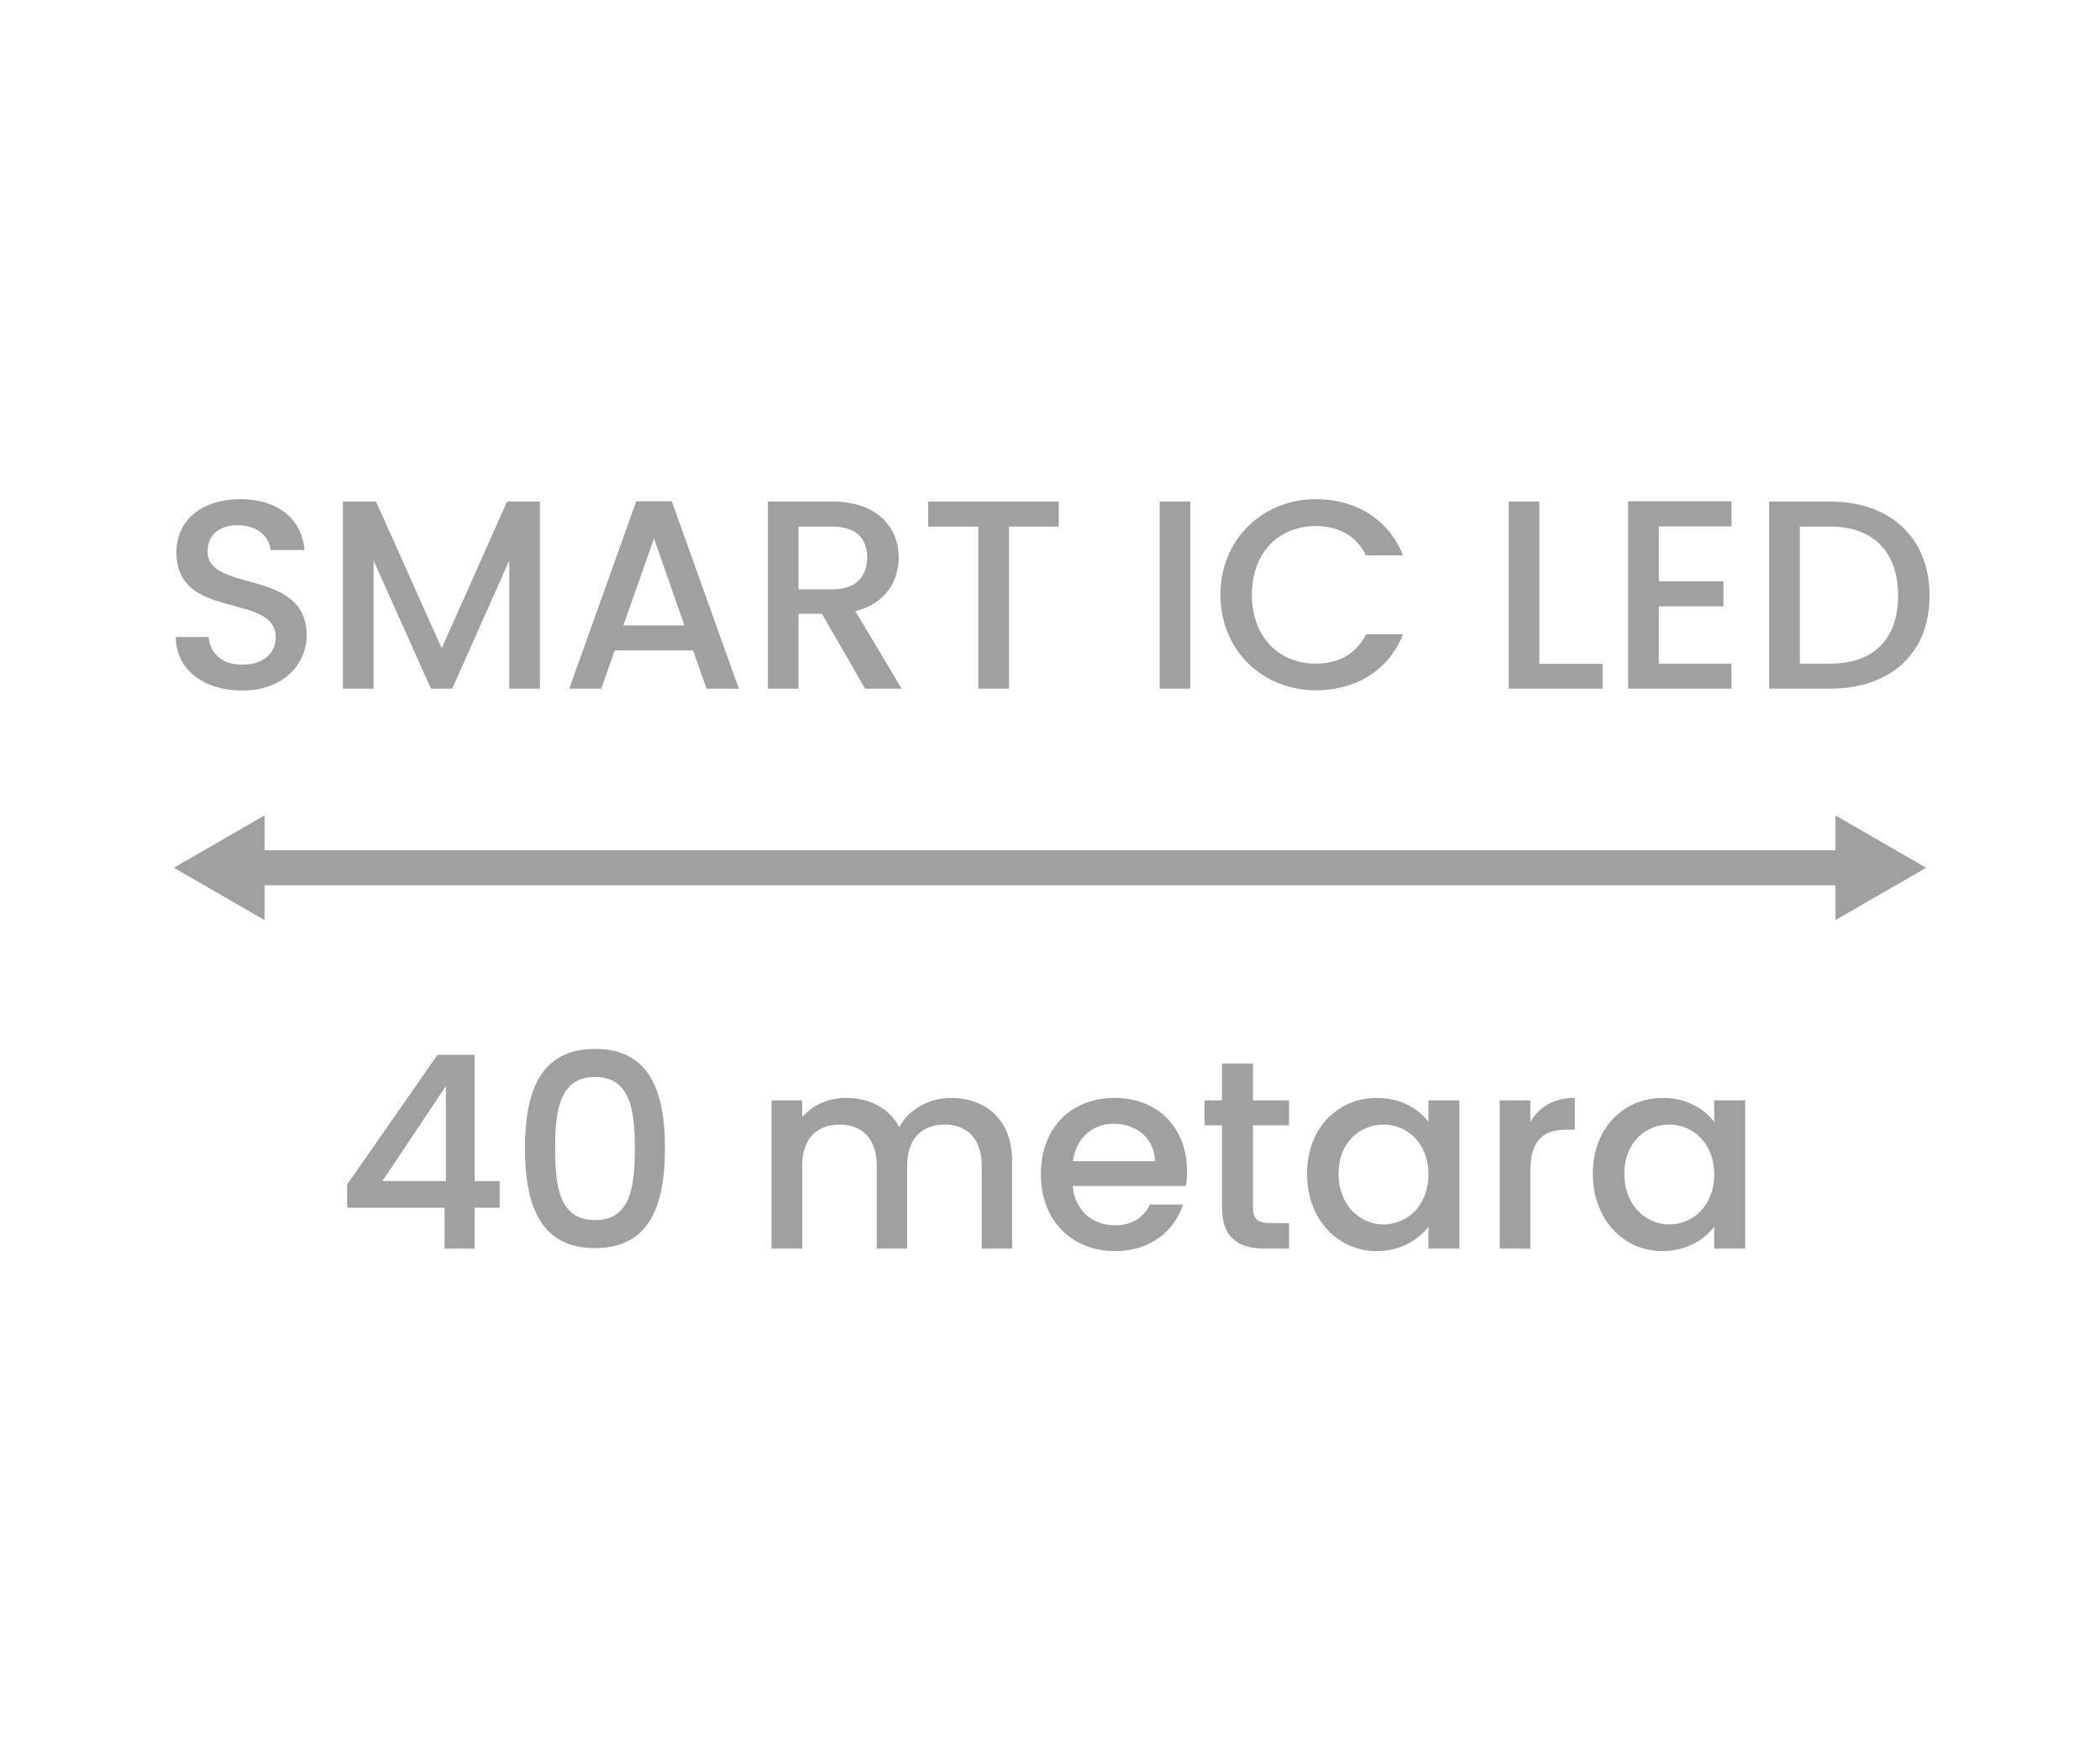 <?xml version="1.0" encoding="utf-8"?>
<!-- Generator: Adobe Illustrator 26.5.0, SVG Export Plug-In . SVG Version: 6.00 Build 0)  -->
<svg version="1.1" id="Layer_1" xmlns="http://www.w3.org/2000/svg" xmlns:xlink="http://www.w3.org/1999/xlink" x="0px" y="0px"
	 viewBox="0 0 60 50" style="enable-background:new 0 0 60 50;" xml:space="preserve">
<style type="text/css">
	.st0{fill:#A0A0A0;}
	.st1{fill:#ED1C24;}
	.st2{fill:#231F20;}
	.st3{fill:none;}
	.st4{fill:#FFFFFF;}
	.st5{opacity:0.71;}
	.st6{opacity:0.3;}
</style>
<g>
	<g>
		<g>
			<g>
				<rect x="7.121" y="24.29" class="st0" width="45.759" height="1"/>
			</g>
			<g>
				<g>
					<polygon class="st0" points="7.559,26.285 4.968,24.789 7.559,23.294 					"/>
				</g>
			</g>
			<g>
				<g>
					<polygon class="st0" points="52.442,26.285 55.033,24.789 52.442,23.294 					"/>
				</g>
			</g>
		</g>
	</g>
	<g>
		<g>
			<g>
				<g>
					<path class="st0" d="M12.702,34.501H9.917V33.84l2.584-3.707h1.062v3.607h0.715v0.761h-0.715v1.169h-0.861V34.501z
						 M12.74,33.74v-2.715l-1.814,2.715H12.74z"/>
					<path class="st0" d="M17,29.964c1.569,0,1.999,1.23,1.999,2.83c0,1.63-0.43,2.86-1.999,2.86S15,34.424,15,32.794
						C15,31.195,15.43,29.964,17,29.964z M17,30.764c-1.022,0-1.138,0.984-1.138,2.03c0,1.1,0.115,2.061,1.138,2.061
						s1.138-0.961,1.138-2.061C18.137,31.749,18.022,30.764,17,30.764z"/>
					<path class="st0" d="M28.049,33.302c0-0.777-0.423-1.177-1.062-1.177c-0.646,0-1.068,0.4-1.068,1.177v2.369H25.05v-2.369
						c0-0.777-0.423-1.177-1.062-1.177c-0.646,0-1.069,0.4-1.069,1.177v2.369h-0.876v-4.237h0.876v0.484
						c0.285-0.346,0.746-0.554,1.254-0.554c0.669,0,1.23,0.285,1.522,0.838c0.262-0.515,0.861-0.838,1.477-0.838
						c0.992,0,1.746,0.623,1.746,1.807v2.5h-0.869V33.302z"/>
					<path class="st0" d="M31.854,35.74c-1.215,0-2.115-0.861-2.115-2.192s0.861-2.184,2.115-2.184c1.207,0,2.061,0.838,2.061,2.084
						c0,0.146-0.007,0.285-0.03,0.431h-3.237c0.062,0.7,0.561,1.123,1.207,1.123c0.538,0,0.838-0.262,1-0.592h0.945
						C33.561,35.147,32.892,35.74,31.854,35.74z M30.655,33.171H33c-0.015-0.654-0.53-1.069-1.184-1.069
						C31.223,32.102,30.747,32.502,30.655,33.171z"/>
					<path class="st0" d="M34.914,32.148h-0.499v-0.715h0.499v-1.054h0.885v1.054h1.03v0.715h-1.03v2.346
						c0,0.315,0.123,0.446,0.492,0.446h0.538v0.73h-0.691c-0.754,0-1.224-0.315-1.224-1.177V32.148z"/>
					<path class="st0" d="M39.343,31.364c0.715,0,1.207,0.338,1.469,0.685v-0.615h0.885v4.237h-0.885V35.04
						c-0.27,0.362-0.776,0.7-1.484,0.7c-1.1,0-1.984-0.9-1.984-2.207C37.343,32.225,38.228,31.364,39.343,31.364z M39.528,32.125
						c-0.654,0-1.284,0.492-1.284,1.408c0,0.915,0.63,1.445,1.284,1.445c0.661,0,1.284-0.515,1.284-1.43
						C40.812,32.64,40.189,32.125,39.528,32.125z"/>
					<path class="st0" d="M43.725,35.67h-0.876v-4.237h0.876v0.615c0.246-0.423,0.67-0.685,1.27-0.685v0.907h-0.224
						c-0.646,0-1.046,0.27-1.046,1.169V35.67z"/>
					<path class="st0" d="M47.508,31.364c0.715,0,1.207,0.338,1.469,0.685v-0.615h0.885v4.237h-0.885V35.04
						c-0.27,0.362-0.776,0.7-1.484,0.7c-1.1,0-1.984-0.9-1.984-2.207C45.508,32.225,46.393,31.364,47.508,31.364z M47.693,32.125
						c-0.653,0-1.284,0.492-1.284,1.408c0,0.915,0.631,1.445,1.284,1.445c0.661,0,1.284-0.515,1.284-1.43
						C48.977,32.64,48.354,32.125,47.693,32.125z"/>
				</g>
			</g>
		</g>
	</g>
	<g>
		<g>
			<g>
				<g>
					<path class="st0" d="M6.916,19.727c-1.069,0-1.892-0.584-1.892-1.53h0.938C6,18.635,6.308,18.988,6.916,18.988
						c0.615,0,0.961-0.331,0.961-0.784c0-1.292-2.837-0.454-2.837-2.423c0-0.938,0.745-1.522,1.838-1.522
						c1.022,0,1.745,0.538,1.822,1.454H7.731c-0.031-0.362-0.347-0.692-0.9-0.708c-0.507-0.016-0.899,0.23-0.899,0.746
						c0,1.207,2.83,0.454,2.83,2.407C8.761,18.958,8.108,19.727,6.916,19.727z"/>
					<path class="st0" d="M9.798,14.328h0.945l1.877,4.191l1.868-4.191h0.938v5.345H14.55v-3.661l-1.63,3.661h-0.607l-1.639-3.661
						v3.661H9.798V14.328z"/>
					<path class="st0" d="M19.801,18.581h-2.237l-0.385,1.092h-0.915l1.915-5.353h1.015l1.915,5.353h-0.923L19.801,18.581z
						 M18.686,15.382l-0.876,2.484h1.745L18.686,15.382z"/>
					<path class="st0" d="M23.785,14.328c1.269,0,1.892,0.73,1.892,1.6c0,0.63-0.339,1.307-1.238,1.53l1.322,2.215h-1.045
						l-1.23-2.138h-0.67v2.138h-0.876v-5.345H23.785z M23.785,15.043h-0.97v1.792h0.97c0.685,0,0.991-0.377,0.991-0.907
						C24.776,15.389,24.469,15.043,23.785,15.043z"/>
					<path class="st0" d="M26.521,14.328h3.729v0.715h-1.422v4.63h-0.877v-4.63h-1.431V14.328z"/>
					<path class="st0" d="M33.133,14.328h0.876v5.345h-0.876V14.328z"/>
					<path class="st0" d="M37.6,14.259c1.115,0,2.076,0.562,2.484,1.607h-1.054c-0.285-0.569-0.792-0.838-1.431-0.838
						c-1.062,0-1.83,0.753-1.83,1.961s0.769,1.969,1.83,1.969c0.639,0,1.146-0.269,1.431-0.838h1.054
						c-0.408,1.046-1.369,1.6-2.484,1.6c-1.508,0-2.73-1.123-2.73-2.73C34.87,15.389,36.092,14.259,37.6,14.259z"/>
					<path class="st0" d="M43.981,14.328v4.637h1.808v0.708h-2.684v-5.345H43.981z"/>
					<path class="st0" d="M49.472,15.036h-2.077v1.569h1.846v0.715h-1.846v1.638h2.077v0.715h-2.953V14.32h2.953V15.036z"/>
					<path class="st0" d="M55.131,17.02c0,1.646-1.123,2.653-2.838,2.653h-1.745v-5.345h1.745
						C54.008,14.328,55.131,15.366,55.131,17.02z M52.293,18.958c1.262,0,1.938-0.723,1.938-1.938c0-1.223-0.677-1.977-1.938-1.977
						h-0.869v3.915H52.293z"/>
				</g>
			</g>
		</g>
	</g>
</g>
</svg>
